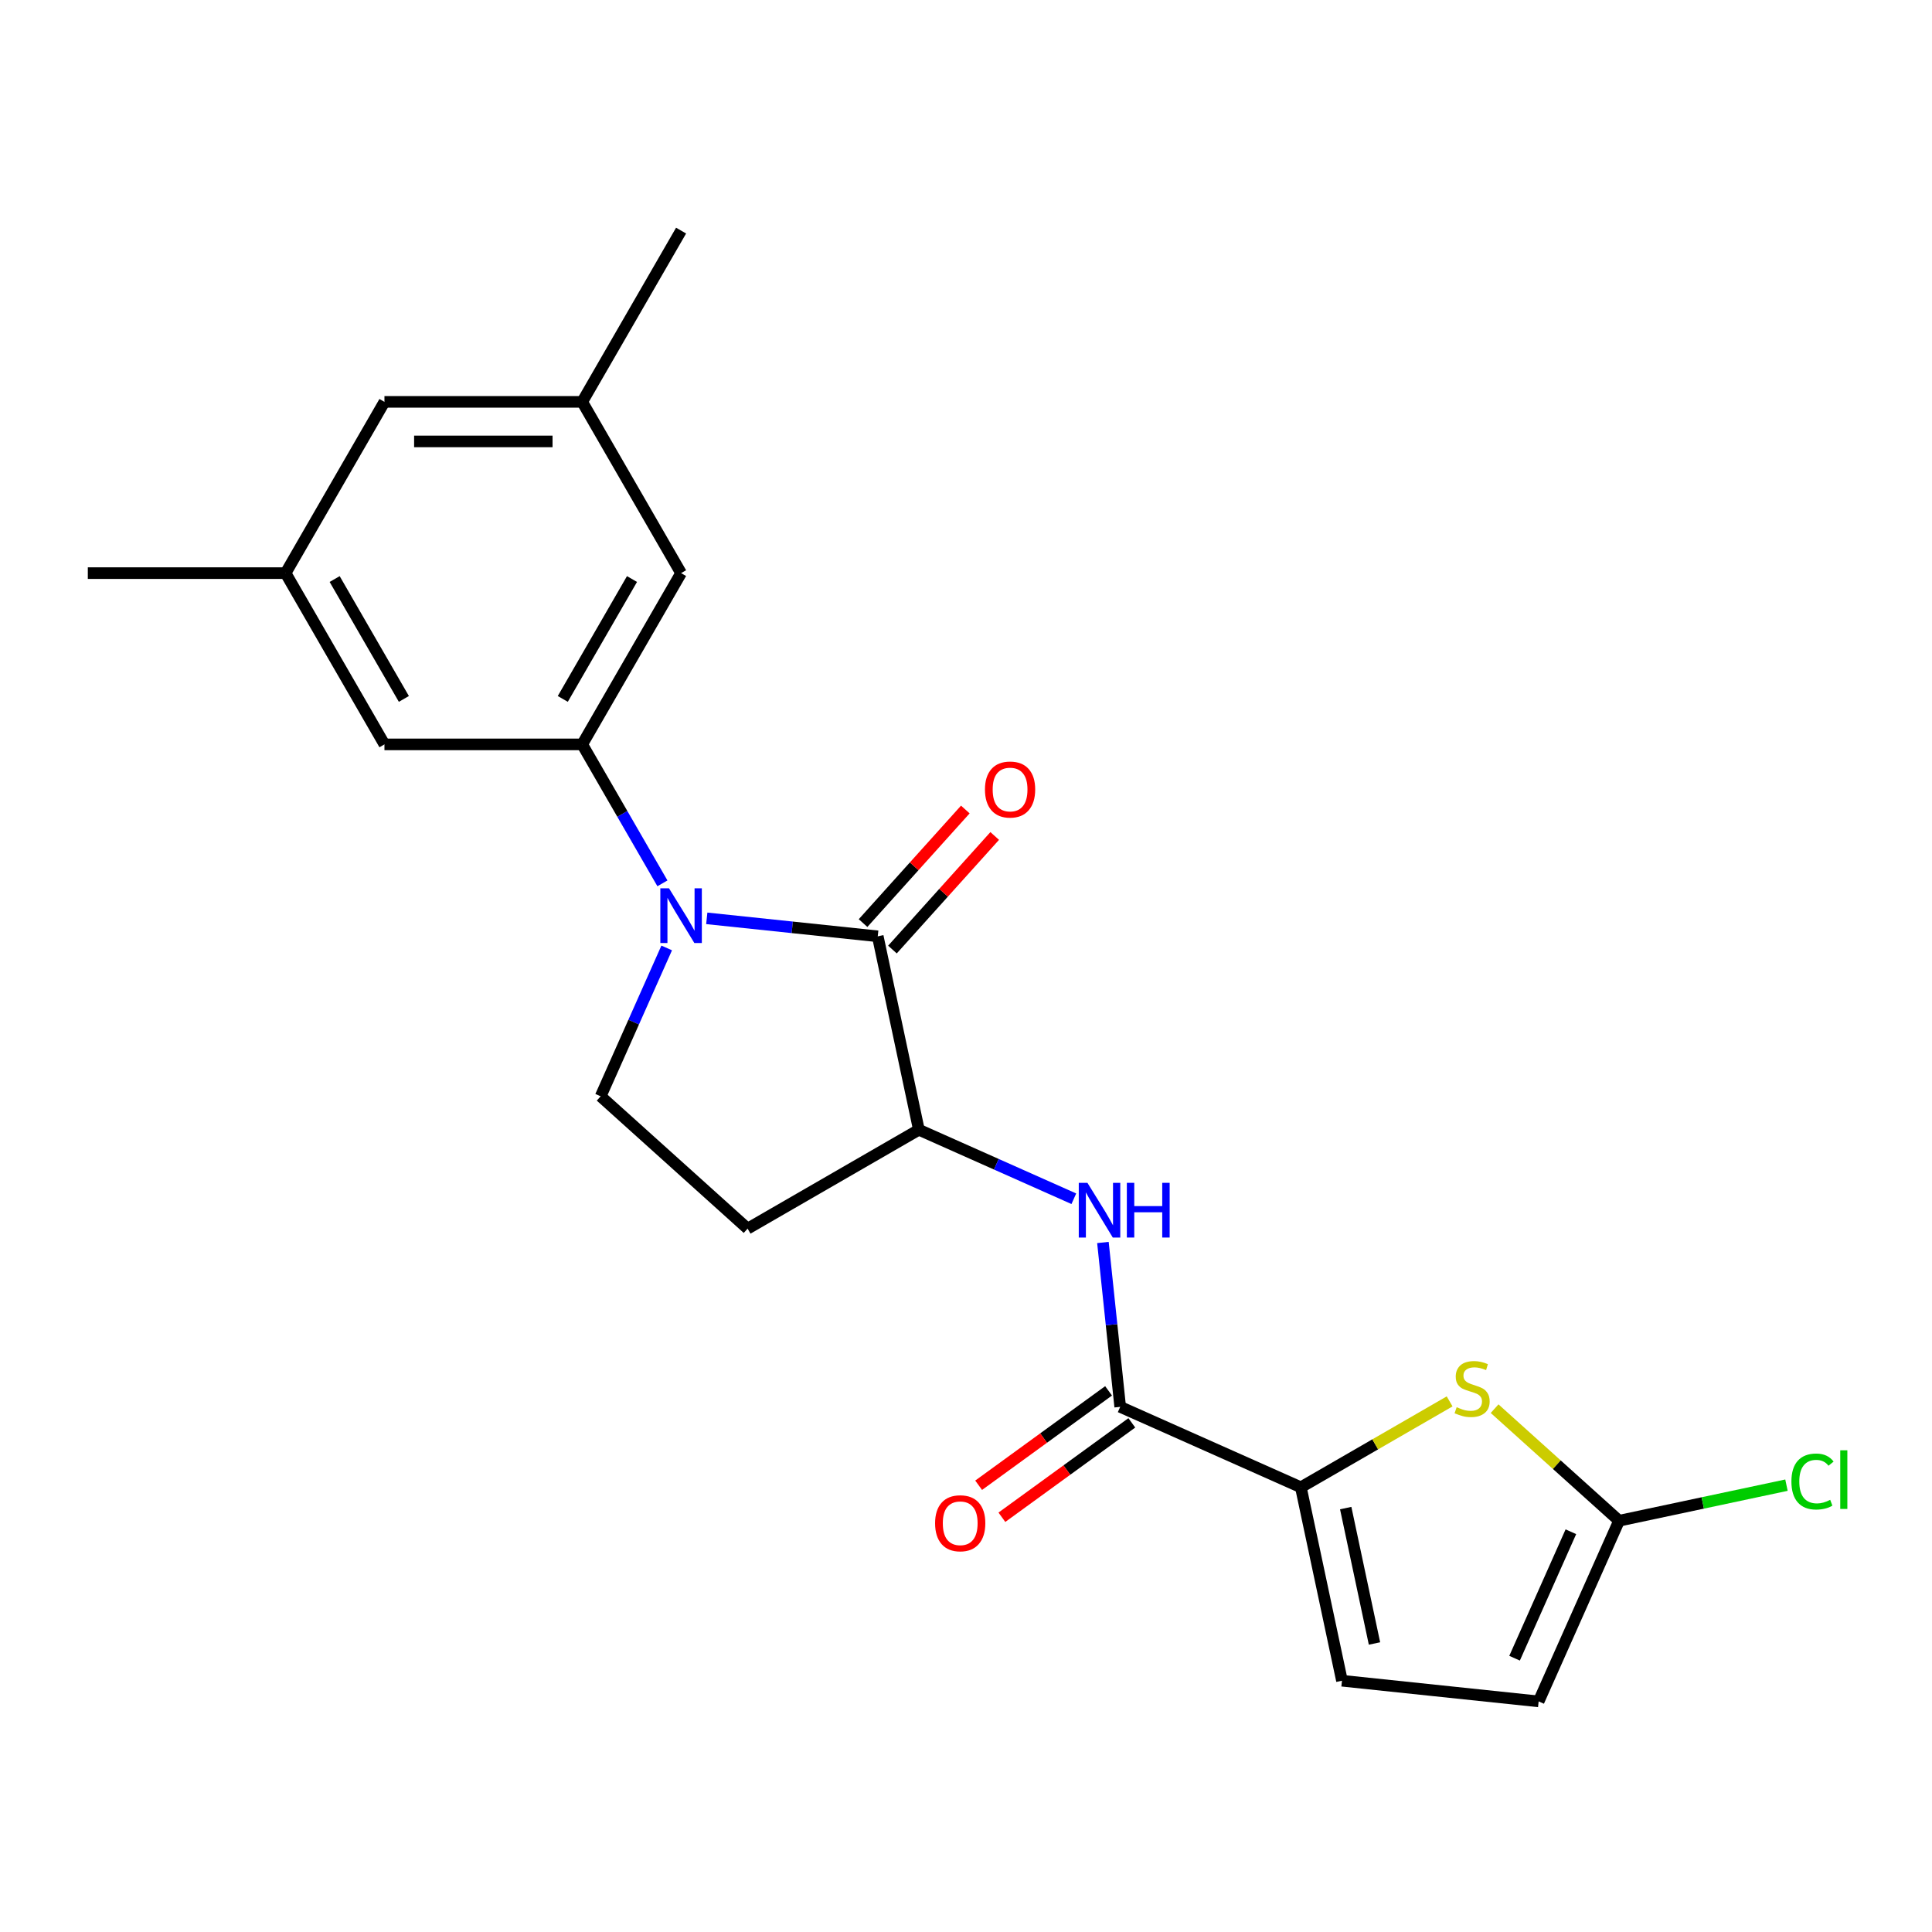 <?xml version='1.0' encoding='iso-8859-1'?>
<svg version='1.1' baseProfile='full'
              xmlns='http://www.w3.org/2000/svg'
                      xmlns:rdkit='http://www.rdkit.org/xml'
                      xmlns:xlink='http://www.w3.org/1999/xlink'
                  xml:space='preserve'
width='1000px' height='1000px' viewBox='0 0 1000 1000'>
<!-- END OF HEADER -->
<rect style='opacity:1.0;fill:#FFFFFF;stroke:none' width='1000' height='1000' x='0' y='0'> </rect>
<path class='bond-0' d='M 365.825,475.335 L 410.074,479.986' style='fill:none;fill-rule:evenodd;stroke:#0000FF;stroke-width:6px;stroke-linecap:butt;stroke-linejoin:miter;stroke-opacity:1' />
<path class='bond-0' d='M 410.074,479.986 L 454.323,484.637' style='fill:none;fill-rule:evenodd;stroke:#000000;stroke-width:6px;stroke-linecap:butt;stroke-linejoin:miter;stroke-opacity:1' />
<path class='bond-2' d='M 342.874,457.219 L 322.111,421.256' style='fill:none;fill-rule:evenodd;stroke:#0000FF;stroke-width:6px;stroke-linecap:butt;stroke-linejoin:miter;stroke-opacity:1' />
<path class='bond-2' d='M 322.111,421.256 L 301.348,385.293' style='fill:none;fill-rule:evenodd;stroke:#000000;stroke-width:6px;stroke-linecap:butt;stroke-linejoin:miter;stroke-opacity:1' />
<path class='bond-9' d='M 345.083,490.656 L 327.988,529.051' style='fill:none;fill-rule:evenodd;stroke:#0000FF;stroke-width:6px;stroke-linecap:butt;stroke-linejoin:miter;stroke-opacity:1' />
<path class='bond-9' d='M 327.988,529.051 L 310.894,567.446' style='fill:none;fill-rule:evenodd;stroke:#000000;stroke-width:6px;stroke-linecap:butt;stroke-linejoin:miter;stroke-opacity:1' />
<path class='bond-5' d='M 454.323,484.637 L 475.604,584.757' style='fill:none;fill-rule:evenodd;stroke:#000000;stroke-width:6px;stroke-linecap:butt;stroke-linejoin:miter;stroke-opacity:1' />
<path class='bond-14' d='M 461.93,491.486 L 488.395,462.093' style='fill:none;fill-rule:evenodd;stroke:#000000;stroke-width:6px;stroke-linecap:butt;stroke-linejoin:miter;stroke-opacity:1' />
<path class='bond-14' d='M 488.395,462.093 L 514.861,432.699' style='fill:none;fill-rule:evenodd;stroke:#FF0000;stroke-width:6px;stroke-linecap:butt;stroke-linejoin:miter;stroke-opacity:1' />
<path class='bond-14' d='M 446.716,477.788 L 473.182,448.395' style='fill:none;fill-rule:evenodd;stroke:#000000;stroke-width:6px;stroke-linecap:butt;stroke-linejoin:miter;stroke-opacity:1' />
<path class='bond-14' d='M 473.182,448.395 L 499.648,419.001' style='fill:none;fill-rule:evenodd;stroke:#FF0000;stroke-width:6px;stroke-linecap:butt;stroke-linejoin:miter;stroke-opacity:1' />
<path class='bond-1' d='M 673.32,769.819 L 579.812,728.186' style='fill:none;fill-rule:evenodd;stroke:#000000;stroke-width:6px;stroke-linecap:butt;stroke-linejoin:miter;stroke-opacity:1' />
<path class='bond-3' d='M 673.32,769.819 L 711.822,747.589' style='fill:none;fill-rule:evenodd;stroke:#000000;stroke-width:6px;stroke-linecap:butt;stroke-linejoin:miter;stroke-opacity:1' />
<path class='bond-3' d='M 711.822,747.589 L 750.325,725.36' style='fill:none;fill-rule:evenodd;stroke:#CCCC00;stroke-width:6px;stroke-linecap:butt;stroke-linejoin:miter;stroke-opacity:1' />
<path class='bond-8' d='M 673.32,769.819 L 694.601,869.939' style='fill:none;fill-rule:evenodd;stroke:#000000;stroke-width:6px;stroke-linecap:butt;stroke-linejoin:miter;stroke-opacity:1' />
<path class='bond-8' d='M 696.536,780.581 L 711.433,850.665' style='fill:none;fill-rule:evenodd;stroke:#000000;stroke-width:6px;stroke-linecap:butt;stroke-linejoin:miter;stroke-opacity:1' />
<path class='bond-12' d='M 301.348,385.293 L 352.527,296.649' style='fill:none;fill-rule:evenodd;stroke:#000000;stroke-width:6px;stroke-linecap:butt;stroke-linejoin:miter;stroke-opacity:1' />
<path class='bond-12' d='M 291.296,361.761 L 327.121,299.71' style='fill:none;fill-rule:evenodd;stroke:#000000;stroke-width:6px;stroke-linecap:butt;stroke-linejoin:miter;stroke-opacity:1' />
<path class='bond-13' d='M 301.348,385.293 L 198.991,385.293' style='fill:none;fill-rule:evenodd;stroke:#000000;stroke-width:6px;stroke-linecap:butt;stroke-linejoin:miter;stroke-opacity:1' />
<path class='bond-7' d='M 773.603,729.12 L 805.816,758.125' style='fill:none;fill-rule:evenodd;stroke:#CCCC00;stroke-width:6px;stroke-linecap:butt;stroke-linejoin:miter;stroke-opacity:1' />
<path class='bond-7' d='M 805.816,758.125 L 838.03,787.131' style='fill:none;fill-rule:evenodd;stroke:#000000;stroke-width:6px;stroke-linecap:butt;stroke-linejoin:miter;stroke-opacity:1' />
<path class='bond-4' d='M 579.812,728.186 L 575.341,685.648' style='fill:none;fill-rule:evenodd;stroke:#000000;stroke-width:6px;stroke-linecap:butt;stroke-linejoin:miter;stroke-opacity:1' />
<path class='bond-4' d='M 575.341,685.648 L 570.87,643.109' style='fill:none;fill-rule:evenodd;stroke:#0000FF;stroke-width:6px;stroke-linecap:butt;stroke-linejoin:miter;stroke-opacity:1' />
<path class='bond-15' d='M 573.795,719.905 L 540.17,744.335' style='fill:none;fill-rule:evenodd;stroke:#000000;stroke-width:6px;stroke-linecap:butt;stroke-linejoin:miter;stroke-opacity:1' />
<path class='bond-15' d='M 540.17,744.335 L 506.545,768.765' style='fill:none;fill-rule:evenodd;stroke:#FF0000;stroke-width:6px;stroke-linecap:butt;stroke-linejoin:miter;stroke-opacity:1' />
<path class='bond-15' d='M 585.828,736.467 L 552.203,760.897' style='fill:none;fill-rule:evenodd;stroke:#000000;stroke-width:6px;stroke-linecap:butt;stroke-linejoin:miter;stroke-opacity:1' />
<path class='bond-15' d='M 552.203,760.897 L 518.578,785.327' style='fill:none;fill-rule:evenodd;stroke:#FF0000;stroke-width:6px;stroke-linecap:butt;stroke-linejoin:miter;stroke-opacity:1' />
<path class='bond-6' d='M 475.604,584.757 L 515.709,602.613' style='fill:none;fill-rule:evenodd;stroke:#000000;stroke-width:6px;stroke-linecap:butt;stroke-linejoin:miter;stroke-opacity:1' />
<path class='bond-6' d='M 515.709,602.613 L 555.814,620.469' style='fill:none;fill-rule:evenodd;stroke:#0000FF;stroke-width:6px;stroke-linecap:butt;stroke-linejoin:miter;stroke-opacity:1' />
<path class='bond-22' d='M 475.604,584.757 L 386.96,635.936' style='fill:none;fill-rule:evenodd;stroke:#000000;stroke-width:6px;stroke-linecap:butt;stroke-linejoin:miter;stroke-opacity:1' />
<path class='bond-18' d='M 838.03,787.131 L 881.351,777.922' style='fill:none;fill-rule:evenodd;stroke:#000000;stroke-width:6px;stroke-linecap:butt;stroke-linejoin:miter;stroke-opacity:1' />
<path class='bond-18' d='M 881.351,777.922 L 924.672,768.714' style='fill:none;fill-rule:evenodd;stroke:#00CC00;stroke-width:6px;stroke-linecap:butt;stroke-linejoin:miter;stroke-opacity:1' />
<path class='bond-24' d='M 838.03,787.131 L 796.398,880.639' style='fill:none;fill-rule:evenodd;stroke:#000000;stroke-width:6px;stroke-linecap:butt;stroke-linejoin:miter;stroke-opacity:1' />
<path class='bond-24' d='M 813.084,792.83 L 783.941,858.286' style='fill:none;fill-rule:evenodd;stroke:#000000;stroke-width:6px;stroke-linecap:butt;stroke-linejoin:miter;stroke-opacity:1' />
<path class='bond-10' d='M 694.601,869.939 L 796.398,880.639' style='fill:none;fill-rule:evenodd;stroke:#000000;stroke-width:6px;stroke-linecap:butt;stroke-linejoin:miter;stroke-opacity:1' />
<path class='bond-11' d='M 310.894,567.446 L 386.96,635.936' style='fill:none;fill-rule:evenodd;stroke:#000000;stroke-width:6px;stroke-linecap:butt;stroke-linejoin:miter;stroke-opacity:1' />
<path class='bond-17' d='M 352.527,296.649 L 301.348,208.005' style='fill:none;fill-rule:evenodd;stroke:#000000;stroke-width:6px;stroke-linecap:butt;stroke-linejoin:miter;stroke-opacity:1' />
<path class='bond-16' d='M 198.991,385.293 L 147.812,296.649' style='fill:none;fill-rule:evenodd;stroke:#000000;stroke-width:6px;stroke-linecap:butt;stroke-linejoin:miter;stroke-opacity:1' />
<path class='bond-16' d='M 209.043,361.761 L 173.217,299.71' style='fill:none;fill-rule:evenodd;stroke:#000000;stroke-width:6px;stroke-linecap:butt;stroke-linejoin:miter;stroke-opacity:1' />
<path class='bond-19' d='M 147.812,296.649 L 198.991,208.005' style='fill:none;fill-rule:evenodd;stroke:#000000;stroke-width:6px;stroke-linecap:butt;stroke-linejoin:miter;stroke-opacity:1' />
<path class='bond-21' d='M 147.812,296.649 L 45.455,296.649' style='fill:none;fill-rule:evenodd;stroke:#000000;stroke-width:6px;stroke-linecap:butt;stroke-linejoin:miter;stroke-opacity:1' />
<path class='bond-20' d='M 301.348,208.005 L 352.527,119.361' style='fill:none;fill-rule:evenodd;stroke:#000000;stroke-width:6px;stroke-linecap:butt;stroke-linejoin:miter;stroke-opacity:1' />
<path class='bond-23' d='M 301.348,208.005 L 198.991,208.005' style='fill:none;fill-rule:evenodd;stroke:#000000;stroke-width:6px;stroke-linecap:butt;stroke-linejoin:miter;stroke-opacity:1' />
<path class='bond-23' d='M 285.994,228.477 L 214.344,228.477' style='fill:none;fill-rule:evenodd;stroke:#000000;stroke-width:6px;stroke-linecap:butt;stroke-linejoin:miter;stroke-opacity:1' />
<path  class='atom-0' d='M 346.267 459.777
L 355.547 474.777
Q 356.467 476.257, 357.947 478.937
Q 359.427 481.617, 359.507 481.777
L 359.507 459.777
L 363.267 459.777
L 363.267 488.097
L 359.387 488.097
L 349.427 471.697
Q 348.267 469.777, 347.027 467.577
Q 345.827 465.377, 345.467 464.697
L 345.467 488.097
L 341.787 488.097
L 341.787 459.777
L 346.267 459.777
' fill='#0000FF'/>
<path  class='atom-4' d='M 753.964 728.36
Q 754.284 728.48, 755.604 729.04
Q 756.924 729.6, 758.364 729.96
Q 759.844 730.28, 761.284 730.28
Q 763.964 730.28, 765.524 729
Q 767.084 727.68, 767.084 725.4
Q 767.084 723.84, 766.284 722.88
Q 765.524 721.92, 764.324 721.4
Q 763.124 720.88, 761.124 720.28
Q 758.604 719.52, 757.084 718.8
Q 755.604 718.08, 754.524 716.56
Q 753.484 715.04, 753.484 712.48
Q 753.484 708.92, 755.884 706.72
Q 758.324 704.52, 763.124 704.52
Q 766.404 704.52, 770.124 706.08
L 769.204 709.16
Q 765.804 707.76, 763.244 707.76
Q 760.484 707.76, 758.964 708.92
Q 757.444 710.04, 757.484 712
Q 757.484 713.52, 758.244 714.44
Q 759.044 715.36, 760.164 715.88
Q 761.324 716.4, 763.244 717
Q 765.804 717.8, 767.324 718.6
Q 768.844 719.4, 769.924 721.04
Q 771.044 722.64, 771.044 725.4
Q 771.044 729.32, 768.404 731.44
Q 765.804 733.52, 761.444 733.52
Q 758.924 733.52, 757.004 732.96
Q 755.124 732.44, 752.884 731.52
L 753.964 728.36
' fill='#CCCC00'/>
<path  class='atom-7' d='M 562.852 612.23
L 572.132 627.23
Q 573.052 628.71, 574.532 631.39
Q 576.012 634.07, 576.092 634.23
L 576.092 612.23
L 579.852 612.23
L 579.852 640.55
L 575.972 640.55
L 566.012 624.15
Q 564.852 622.23, 563.612 620.03
Q 562.412 617.83, 562.052 617.15
L 562.052 640.55
L 558.372 640.55
L 558.372 612.23
L 562.852 612.23
' fill='#0000FF'/>
<path  class='atom-7' d='M 583.252 612.23
L 587.092 612.23
L 587.092 624.27
L 601.572 624.27
L 601.572 612.23
L 605.412 612.23
L 605.412 640.55
L 601.572 640.55
L 601.572 627.47
L 587.092 627.47
L 587.092 640.55
L 583.252 640.55
L 583.252 612.23
' fill='#0000FF'/>
<path  class='atom-15' d='M 509.814 408.65
Q 509.814 401.85, 513.174 398.05
Q 516.534 394.25, 522.814 394.25
Q 529.094 394.25, 532.454 398.05
Q 535.814 401.85, 535.814 408.65
Q 535.814 415.53, 532.414 419.45
Q 529.014 423.33, 522.814 423.33
Q 516.574 423.33, 513.174 419.45
Q 509.814 415.57, 509.814 408.65
M 522.814 420.13
Q 527.134 420.13, 529.454 417.25
Q 531.814 414.33, 531.814 408.65
Q 531.814 403.09, 529.454 400.29
Q 527.134 397.45, 522.814 397.45
Q 518.494 397.45, 516.134 400.25
Q 513.814 403.05, 513.814 408.65
Q 513.814 414.37, 516.134 417.25
Q 518.494 420.13, 522.814 420.13
' fill='#FF0000'/>
<path  class='atom-16' d='M 484.003 788.431
Q 484.003 781.631, 487.363 777.831
Q 490.723 774.031, 497.003 774.031
Q 503.283 774.031, 506.643 777.831
Q 510.003 781.631, 510.003 788.431
Q 510.003 795.311, 506.603 799.231
Q 503.203 803.111, 497.003 803.111
Q 490.763 803.111, 487.363 799.231
Q 484.003 795.351, 484.003 788.431
M 497.003 799.911
Q 501.323 799.911, 503.643 797.031
Q 506.003 794.111, 506.003 788.431
Q 506.003 782.871, 503.643 780.071
Q 501.323 777.231, 497.003 777.231
Q 492.683 777.231, 490.323 780.031
Q 488.003 782.831, 488.003 788.431
Q 488.003 794.151, 490.323 797.031
Q 492.683 799.911, 497.003 799.911
' fill='#FF0000'/>
<path  class='atom-19' d='M 927.231 766.829
Q 927.231 759.789, 930.511 756.109
Q 933.831 752.389, 940.111 752.389
Q 945.951 752.389, 949.071 756.509
L 946.431 758.669
Q 944.151 755.669, 940.111 755.669
Q 935.831 755.669, 933.551 758.549
Q 931.311 761.389, 931.311 766.829
Q 931.311 772.429, 933.631 775.309
Q 935.991 778.189, 940.551 778.189
Q 943.671 778.189, 947.311 776.309
L 948.431 779.309
Q 946.951 780.269, 944.711 780.829
Q 942.471 781.389, 939.991 781.389
Q 933.831 781.389, 930.511 777.629
Q 927.231 773.869, 927.231 766.829
' fill='#00CC00'/>
<path  class='atom-19' d='M 952.511 750.669
L 956.191 750.669
L 956.191 781.029
L 952.511 781.029
L 952.511 750.669
' fill='#00CC00'/>
</svg>
